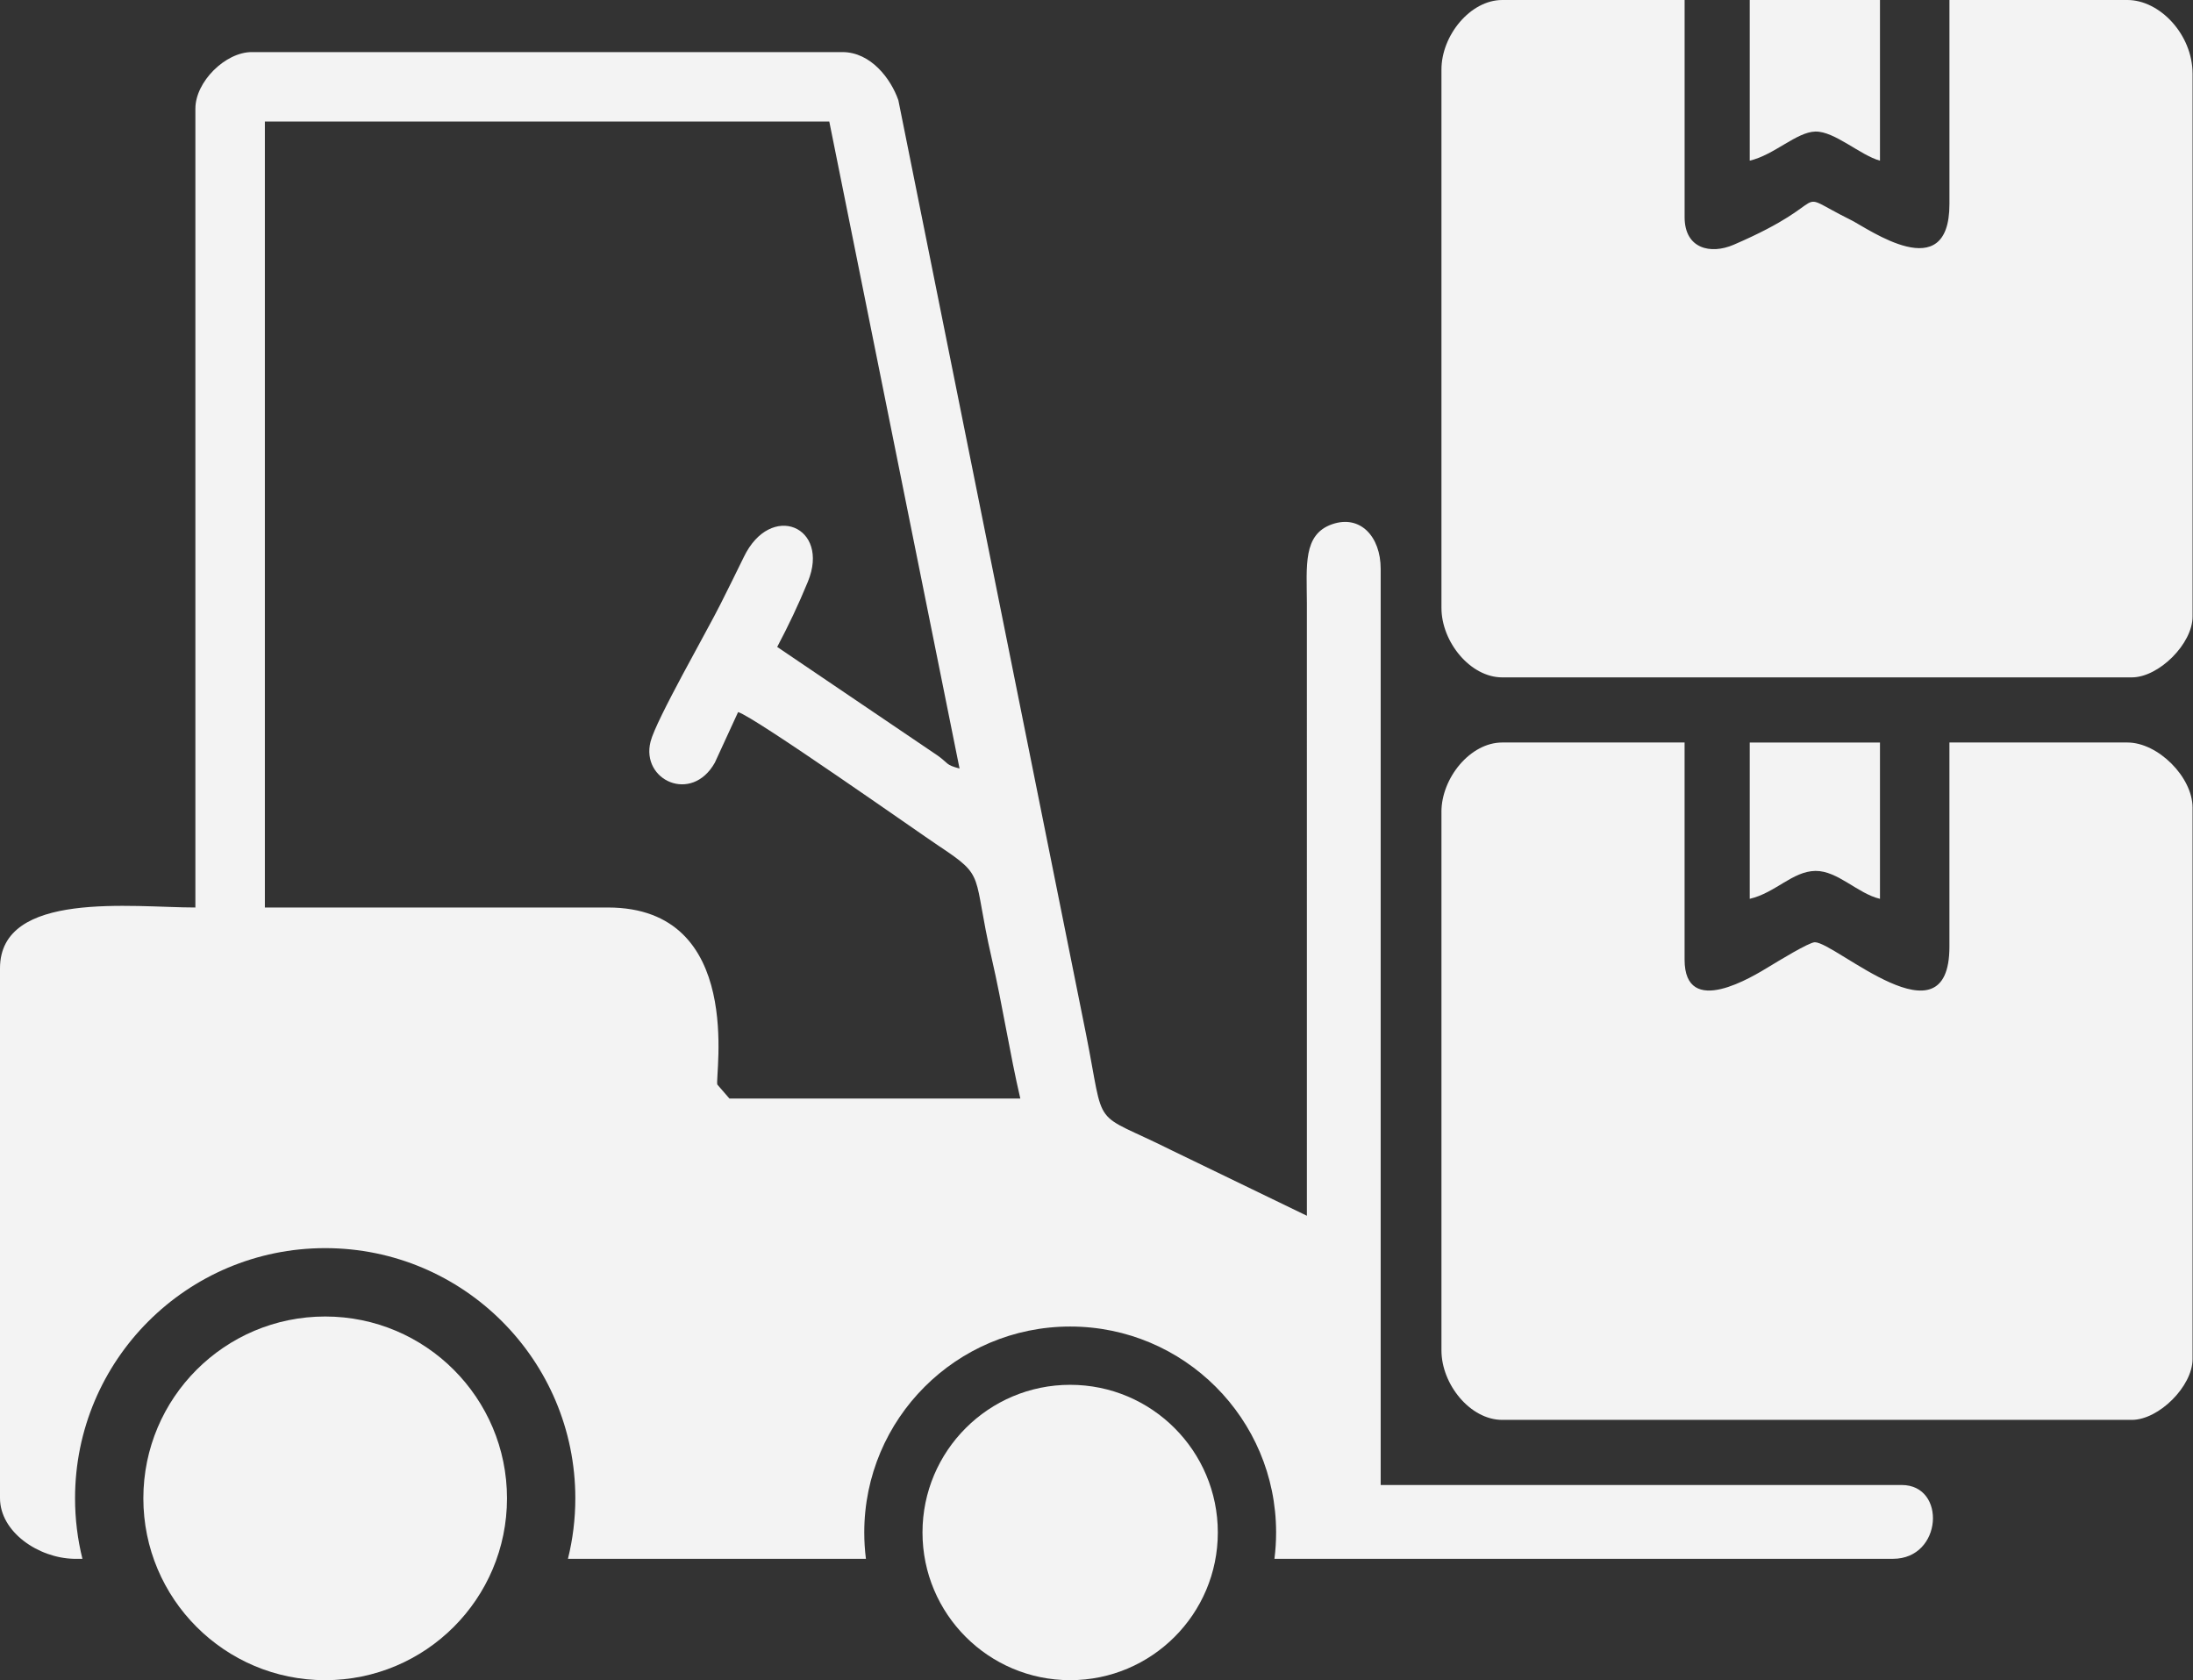 <svg width="171" height="131" viewBox="0 0 171 131" fill="none" xmlns="http://www.w3.org/2000/svg">
<rect x="0" y="0" width="171" height="131" fill="#333333" stroke="none"/>
<g clip-path="url(#clip0_873_39500)">
<path fill-rule="evenodd" clip-rule="evenodd" d="M57.554 55.521C58.777 55.849 71.739 64.984 73.194 65.949C76.937 68.431 75.787 68.025 77.322 74.686C78.187 78.436 78.719 82.047 79.56 85.651H56.878L55.935 84.563C55.715 83.991 58.143 70.756 47.399 70.756H20.653V9.477H64.664L74.821 59.92C73.714 59.625 74.001 59.547 73.119 58.913L60.602 50.44C61.475 48.79 62.247 47.174 62.993 45.359C64.762 41.053 60.09 39.083 57.997 43.434C57.354 44.771 56.812 45.828 56.203 47.057C55.164 49.15 51.168 56.097 50.728 57.818C49.954 60.83 53.932 62.687 55.742 59.459L57.555 55.517L57.554 55.521ZM15.235 8.463V70.756C10.35 70.756 0 69.396 0 75.495V116.798C0 119.456 3.007 121.476 5.756 121.537H6.427C6.052 120.027 5.852 118.447 5.852 116.819C5.852 106.047 14.584 97.314 25.356 97.314C36.129 97.314 44.861 106.047 44.861 116.819C44.861 118.445 44.66 120.027 44.286 121.537H67.521C67.436 120.864 67.391 120.179 67.391 119.484C67.391 110.615 74.579 103.427 83.448 103.427C92.317 103.427 99.505 110.615 99.505 119.484C99.505 120.179 99.46 120.866 99.375 121.537H100.55H147.609C151.468 121.537 151.795 115.782 148.285 115.782H107.659V44.347C107.659 41.847 106.077 40.113 103.879 40.871C101.577 41.666 101.896 44.127 101.904 47.054L101.905 94.79L91.41 89.712C84.935 86.474 86.237 88.394 84.667 80.543L70.05 7.815C69.47 6.147 67.908 4.061 65.68 4.061H19.637C17.561 4.061 15.236 6.385 15.236 8.461L15.235 8.463Z" fill="#F3F3F3"/>
<path fill-rule="evenodd" clip-rule="evenodd" d="M112.398 63.307V105.288C112.398 107.935 114.643 110.705 117.137 110.705H166.227C168.34 110.705 170.966 108.079 170.966 105.965V62.969C170.966 60.586 168.271 57.891 165.888 57.891H152.007V73.803C152.007 81.712 143.119 73.464 141.512 73.464C141.059 73.464 138.568 74.991 137.979 75.348C136.704 76.121 131.356 79.455 131.356 74.817V57.891H117.136C114.642 57.891 112.396 60.66 112.396 63.307H112.398Z" fill="#F3F3F3"/>
<path fill-rule="evenodd" clip-rule="evenodd" d="M112.398 5.417V47.397C112.398 50.044 114.644 52.814 117.138 52.814H166.227C168.341 52.814 170.967 50.188 170.967 48.075V5.756C170.967 2.677 168.399 0 165.889 0H152.008V15.912C152.008 22.401 145.693 17.832 144.332 17.156C139.333 14.671 143.503 15.504 135.178 19.085C133.386 19.855 131.358 19.4 131.358 16.928V0H117.138C114.644 0 112.398 2.77 112.398 5.417Z" fill="#F3F3F3"/>
<path fill-rule="evenodd" clip-rule="evenodd" d="M136.436 12.526C138.348 12.081 140.082 10.291 141.556 10.257C143.046 10.222 145.084 12.123 146.592 12.526V0H136.436V12.526Z" fill="#F3F3F3"/>
<path fill-rule="evenodd" clip-rule="evenodd" d="M136.436 70.08C138.44 69.614 139.772 67.926 141.563 67.903C143.288 67.882 144.862 69.677 146.592 70.08V57.893H136.436V70.08Z" fill="#F3F3F3"/>
<path d="M83.446 130.999C89.805 130.999 94.96 125.844 94.96 119.485C94.96 113.126 89.805 107.971 83.446 107.971C77.087 107.971 71.932 113.126 71.932 119.485C71.932 125.844 77.087 130.999 83.446 130.999Z" fill="#F3F3F3"/>
<path d="M25.355 131C33.186 131 39.533 124.653 39.533 116.822C39.533 108.992 33.186 102.645 25.355 102.645C17.525 102.645 11.178 108.992 11.178 116.822C11.178 124.653 17.525 131 25.355 131Z" fill="#F3F3F3"/>
</g>
<defs>
<clipPath id="clip0_873_39500">
<rect width="170.967" height="131" fill="white"/>
</clipPath>
</defs>
</svg>
